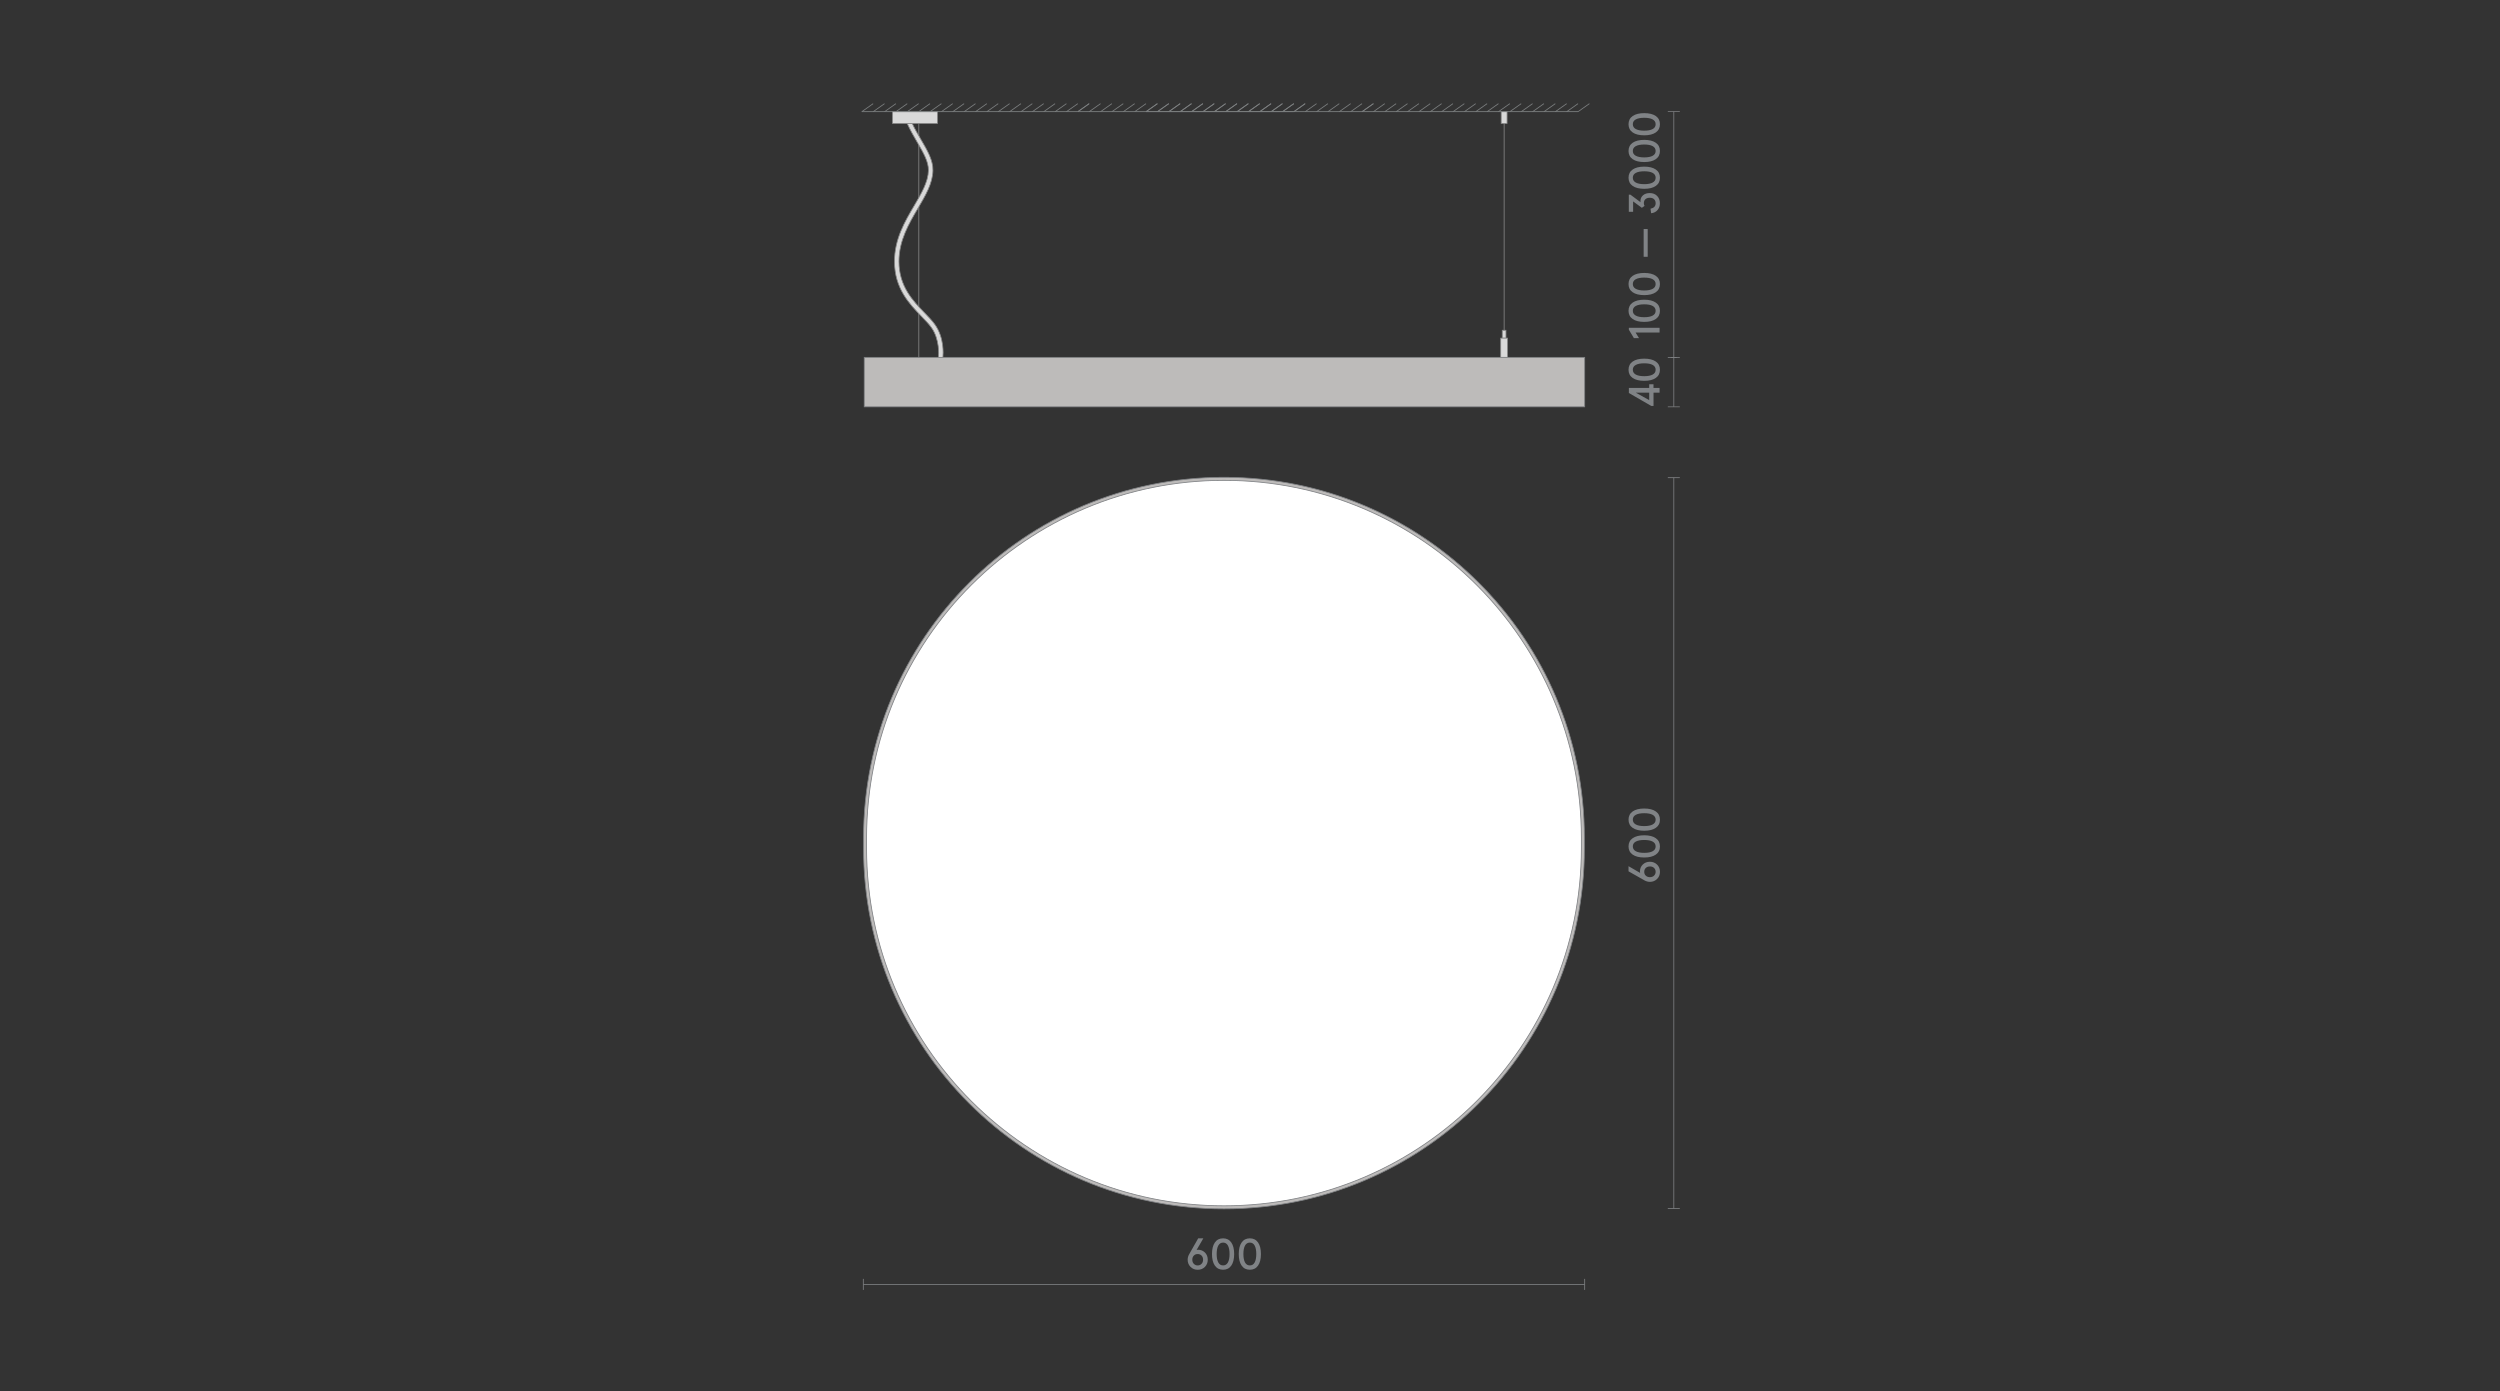 <?xml version="1.0" encoding="utf-8"?>
<!-- Generator: Adobe Illustrator 25.2.3, SVG Export Plug-In . SVG Version: 6.00 Build 0)  -->
<svg version="1.1" xmlns="http://www.w3.org/2000/svg" xmlns:xlink="http://www.w3.org/1999/xlink" x="0px" y="0px"
	 viewBox="0 0 780 434" style="enable-background:new 0 0 780 434;" xml:space="preserve">
<rect x="0" y="0" width="780" height="434" fill="#333333" stroke="none"/>
<style type="text/css">
	.st0{display:none;fill:#F6F6F6;}
	.st1{clip-path:url(#SVGID_2_);}
	.st2{clip-path:url(#SVGID_2_);fill:#878787;}
	.st3{clip-path:url(#SVGID_2_);fill:#FFFFFF;}
	.st4{clip-path:url(#SVGID_2_);fill:#E0DFDF;}
	.st5{clip-path:url(#SVGID_4_);fill:#FFFFFF;}
	.st6{clip-path:url(#SVGID_4_);fill:#878787;}
	.st7{clip-path:url(#SVGID_4_);}
	.st8{clip-path:url(#SVGID_6_);fill:#FFFFFF;}
	.st9{clip-path:url(#SVGID_6_);fill:#878787;}
	.st10{clip-path:url(#SVGID_6_);}
	.st11{clip-path:url(#SVGID_8_);fill:#FFFFFF;}
	.st12{clip-path:url(#SVGID_8_);fill:#878787;}
	.st13{clip-path:url(#SVGID_8_);}
	.st14{clip-path:url(#SVGID_8_);fill:#C6C6C6;}
	.st15{clip-path:url(#SVGID_10_);fill:#706F6F;}
	.st16{clip-path:url(#SVGID_10_);fill:#FFEC80;}
	.st17{clip-path:url(#SVGID_12_);fill:#706F6F;}
	.st18{clip-path:url(#SVGID_14_);fill:#F6F6F6;}
	.st19{clip-path:url(#SVGID_14_);fill:#878787;}
	.st20{clip-path:url(#SVGID_16_);fill:#FFFEFA;}
	.st21{clip-path:url(#SVGID_16_);fill:#878787;}
	.st22{clip-path:url(#SVGID_18_);fill:#DADADA;}
	.st23{clip-path:url(#SVGID_18_);fill:#878787;}
	.st24{clip-path:url(#SVGID_20_);fill:#706F6F;}
	.st25{clip-path:url(#SVGID_22_);fill:#706F6F;}
	.st26{clip-path:url(#SVGID_24_);fill:#706F6F;}
	.st27{clip-path:url(#SVGID_24_);fill:#6CB52D;}
	.st28{clip-path:url(#SVGID_26_);fill:#706F6F;}
	.st29{clip-path:url(#SVGID_28_);fill:#E52324;}
	.st30{clip-path:url(#SVGID_28_);fill:#6BB644;}
	.st31{clip-path:url(#SVGID_28_);fill:#009FE3;}
	.st32{clip-path:url(#SVGID_28_);fill:#706F6F;}
	.st33{clip-path:url(#SVGID_30_);fill:#706F6F;}
	.st34{clip-path:url(#SVGID_30_);fill:#6CB52D;}
	.st35{clip-path:url(#SVGID_30_);fill:#FFFFFF;}
	.st36{clip-path:url(#SVGID_30_);fill:#B2B2B2;}
	.st37{clip-path:url(#SVGID_30_);}
	.st38{clip-path:url(#SVGID_30_);fill:#312783;}
	.st39{clip-path:url(#SVGID_30_);fill:#009FE3;}
	.st40{clip-path:url(#SVGID_30_);fill:#E30613;}
	.st41{clip-path:url(#SVGID_30_);fill:#FFEC0A;}
	.st42{clip-path:url(#SVGID_30_);fill:#A71680;}
	.st43{clip-path:url(#SVGID_30_);fill:#EF7D00;}
	.st44{clip-path:url(#SVGID_30_);fill:#AFCA0B;}
	.st45{clip-path:url(#SVGID_30_);fill:#748FC9;}
	.st46{clip-path:url(#SVGID_32_);fill:#747274;}
	.st47{clip-path:url(#SVGID_32_);fill:#71B62E;}
	.st48{clip-path:url(#SVGID_34_);fill:#FFE500;}
	.st49{clip-path:url(#SVGID_34_);fill:#878787;}
	.st50{clip-path:url(#SVGID_36_);}
	.st51{clip-path:url(#SVGID_38_);}
	.st52{clip-path:url(#SVGID_40_);}
	.st53{clip-path:url(#SVGID_40_);fill:#B8B8B8;}
	.st54{clip-path:url(#SVGID_42_);fill:#B8B8B8;}
	.st55{clip-path:url(#SVGID_44_);fill:#B8B8B8;}
	.st56{clip-path:url(#SVGID_46_);fill:#B8B8B8;}
	.st57{clip-path:url(#SVGID_48_);fill:#B8B8B8;}
	.st58{clip-path:url(#SVGID_50_);fill:#B8B8B8;}
	.st59{clip-path:url(#SVGID_52_);fill:#B8B8B8;}
	.st60{clip-path:url(#SVGID_54_);fill:#878787;}
	.st61{clip-path:url(#SVGID_54_);fill:#FFE500;}
	.st62{clip-path:url(#SVGID_56_);fill:#878787;}
	.st63{clip-path:url(#SVGID_56_);fill:#FFFFFF;}
	.st64{fill:#E2E2E2;stroke:#928E8D;stroke-width:0.25;stroke-miterlimit:10;}
	.st65{fill:#878787;}
	.st66{fill:#808386;}
	.st67{fill:#BDBBBA;stroke:#808285;stroke-width:0.25;stroke-miterlimit:10;}
	.st68{fill:#FFFFFF;stroke:#808285;stroke-width:0.256;stroke-miterlimit:10;}
	.st69{fill:none;stroke:#808284;stroke-width:0.247;stroke-linejoin:bevel;stroke-miterlimit:10;}
	.st70{fill:none;stroke:#868686;stroke-width:0.25;stroke-miterlimit:10;}
	.st71{fill:#D9D9D9;stroke:#878787;stroke-width:0.25;stroke-miterlimit:10;}
	.st72{fill:none;stroke:#7C7F80;stroke-width:0.25;stroke-linejoin:bevel;stroke-miterlimit:10;}
</style>
<g id="Layer_2">
	<rect class="st0" width="780" height="434"/>
</g>
<g id="Слой_7">
	<g>
		<g>
			<path class="st66" d="M517.8,103.75h-7.5l1.07,1.75h-1.59l-1.58-2.63v-0.59h9.59V103.75z"/>
			<path class="st66" d="M516.61,99.53c-0.86,0.6-2.07,0.9-3.61,0.9s-2.75-0.3-3.61-0.9c-0.86-0.6-1.29-1.46-1.29-2.56
				s0.43-1.96,1.29-2.56s2.07-0.9,3.61-0.9s2.75,0.3,3.61,0.9s1.29,1.46,1.29,2.56S517.47,98.92,516.61,99.53z M515.64,95.46
				c-0.62-0.34-1.5-0.51-2.64-0.51s-2.02,0.17-2.64,0.51c-0.62,0.34-0.92,0.84-0.92,1.5s0.31,1.16,0.92,1.5
				c0.62,0.34,1.5,0.51,2.64,0.51s2.02-0.17,2.64-0.51c0.62-0.34,0.92-0.84,0.92-1.5S516.25,95.81,515.64,95.46z"/>
			<path class="st66" d="M516.61,91.18c-0.86,0.6-2.07,0.9-3.61,0.9s-2.75-0.3-3.61-0.9c-0.86-0.6-1.29-1.46-1.29-2.56
				s0.43-1.96,1.29-2.56s2.07-0.9,3.61-0.9s2.75,0.3,3.61,0.9s1.29,1.46,1.29,2.56S517.47,90.58,516.61,91.18z M515.64,87.12
				c-0.62-0.34-1.5-0.51-2.64-0.51s-2.02,0.17-2.64,0.51c-0.62,0.34-0.92,0.84-0.92,1.5s0.31,1.16,0.92,1.5
				c0.62,0.34,1.5,0.51,2.64,0.51s2.02-0.17,2.64-0.51c0.62-0.34,0.92-0.84,0.92-1.5S516.25,87.46,515.64,87.12z"/>
			<path class="st66" d="M514.08,80.12h-1.26v-8.66h1.26V80.12z"/>
			<path class="st66" d="M515.15,66.53l-0.19-1.41c1.07-0.22,1.6-0.79,1.6-1.71c0-0.53-0.16-0.95-0.49-1.25
				c-0.32-0.31-0.76-0.46-1.32-0.46c-0.59,0-1.05,0.15-1.38,0.45s-0.49,0.72-0.49,1.25c0,0.3,0.07,0.58,0.22,0.84l-0.84,0.6l-2.73-2
				v3.25h-1.34v-5.36h0.49l3.17,2.36c-0.02-0.2-0.03-0.32-0.03-0.37c0-0.73,0.27-1.33,0.8-1.79c0.53-0.46,1.24-0.69,2.1-0.69
				c0.95,0,1.71,0.29,2.29,0.88c0.58,0.59,0.87,1.35,0.87,2.3c0,0.85-0.25,1.56-0.76,2.14C516.64,66.12,515.97,66.45,515.15,66.53z"
				/>
			<path class="st66" d="M516.61,58.01c-0.86,0.6-2.07,0.9-3.61,0.9s-2.75-0.3-3.61-0.9c-0.86-0.6-1.29-1.46-1.29-2.56
				s0.43-1.96,1.29-2.56s2.07-0.9,3.61-0.9s2.75,0.3,3.61,0.9s1.29,1.46,1.29,2.56S517.47,57.41,516.61,58.01z M515.64,53.95
				c-0.62-0.34-1.5-0.51-2.64-0.51s-2.02,0.17-2.64,0.51c-0.62,0.34-0.92,0.84-0.92,1.5s0.31,1.16,0.92,1.5
				c0.62,0.34,1.5,0.51,2.64,0.51s2.02-0.17,2.64-0.51c0.62-0.34,0.92-0.84,0.92-1.5S516.25,54.29,515.64,53.95z"/>
			<path class="st66" d="M516.61,49.66c-0.86,0.6-2.07,0.9-3.61,0.9s-2.75-0.3-3.61-0.9c-0.86-0.6-1.29-1.46-1.29-2.56
				s0.43-1.96,1.29-2.56s2.07-0.9,3.61-0.9s2.75,0.3,3.61,0.9s1.29,1.46,1.29,2.56S517.47,49.06,516.61,49.66z M515.64,45.6
				c-0.62-0.34-1.5-0.51-2.64-0.51s-2.02,0.17-2.64,0.51c-0.62,0.34-0.92,0.84-0.92,1.5s0.31,1.16,0.92,1.5
				c0.62,0.34,1.5,0.51,2.64,0.51s2.02-0.17,2.64-0.51c0.62-0.34,0.92-0.84,0.92-1.5S516.25,45.94,515.64,45.6z"/>
			<path class="st66" d="M516.61,41.32c-0.86,0.6-2.07,0.9-3.61,0.9s-2.75-0.3-3.61-0.9c-0.86-0.6-1.29-1.46-1.29-2.56
				s0.43-1.96,1.29-2.56s2.07-0.9,3.61-0.9s2.75,0.3,3.61,0.9s1.29,1.46,1.29,2.56S517.47,40.72,516.61,41.32z M515.64,37.26
				c-0.62-0.34-1.5-0.51-2.64-0.51s-2.02,0.17-2.64,0.51c-0.62,0.34-0.92,0.84-0.92,1.5s0.31,1.16,0.92,1.5
				c0.62,0.34,1.5,0.51,2.64,0.51s2.02-0.17,2.64-0.51c0.62-0.34,0.92-0.84,0.92-1.5S516.25,37.6,515.64,37.26z"/>
		</g>
	</g>
	<path class="st67" d="M381.88,377.16L381.88,377.16c62.1,0,112.45-50.35,112.45-112.45v-3.34c0-62.1-50.35-112.45-112.45-112.45h0
		c-62.1,0-112.45,50.35-112.45,112.45v3.34C269.43,326.82,319.78,377.16,381.88,377.16z"/>
	<path class="st68" d="M381.88,376.21L381.88,376.21c61.58,0,111.51-49.92,111.51-111.51v-3.32c0-61.58-49.92-111.51-111.51-111.51
		h0c-61.58,0-111.51,49.92-111.51,111.51v3.32C270.38,326.28,320.3,376.21,381.88,376.21z"/>
	<line class="st69" x1="269.35" y1="400.73" x2="494.42" y2="400.73"/>
	<line class="st69" x1="269.35" y1="402.45" x2="269.35" y2="399"/>
	<line class="st69" x1="494.42" y1="402.45" x2="494.42" y2="399"/>
	<g>
		<g>
			<path class="st66" d="M370.55,393.04c0-0.62,0.17-1.22,0.51-1.79l2.78-4.89h1.6l-2.1,3.63c0.14-0.05,0.28-0.07,0.42-0.07
				c0.88,0,1.6,0.29,2.19,0.88c0.58,0.59,0.87,1.34,0.87,2.24c0,0.89-0.3,1.63-0.89,2.23c-0.59,0.6-1.34,0.9-2.25,0.9
				c-0.89,0-1.63-0.3-2.23-0.9C370.85,394.67,370.55,393.92,370.55,393.04z M375.36,393.04c0-0.54-0.16-0.97-0.47-1.29
				c-0.31-0.32-0.71-0.49-1.21-0.49s-0.9,0.16-1.21,0.49c-0.31,0.32-0.47,0.76-0.47,1.29c0,0.52,0.16,0.95,0.48,1.28
				c0.32,0.33,0.72,0.5,1.19,0.5c0.48,0,0.88-0.16,1.2-0.49C375.2,394,375.36,393.57,375.36,393.04z"/>
			<path class="st66" d="M379.04,394.87c-0.6-0.86-0.9-2.07-0.9-3.61s0.3-2.75,0.9-3.61c0.6-0.86,1.46-1.29,2.56-1.29
				s1.96,0.43,2.56,1.29s0.9,2.07,0.9,3.61s-0.3,2.75-0.9,3.61s-1.46,1.29-2.56,1.29S379.65,395.73,379.04,394.87z M383.11,393.89
				c0.34-0.62,0.51-1.5,0.51-2.64s-0.17-2.02-0.51-2.64c-0.34-0.62-0.84-0.92-1.5-0.92s-1.16,0.31-1.5,0.92
				c-0.34,0.62-0.51,1.5-0.51,2.64s0.17,2.02,0.51,2.64c0.34,0.62,0.84,0.92,1.5,0.92S382.76,394.51,383.11,393.89z"/>
			<path class="st66" d="M387.39,394.87c-0.6-0.86-0.9-2.07-0.9-3.61s0.3-2.75,0.9-3.61c0.6-0.86,1.46-1.29,2.56-1.29
				s1.96,0.43,2.56,1.29c0.6,0.86,0.9,2.07,0.9,3.61s-0.3,2.75-0.9,3.61c-0.6,0.86-1.46,1.29-2.56,1.29S387.99,395.73,387.39,394.87
				z M391.45,393.89c0.34-0.62,0.51-1.5,0.51-2.64s-0.17-2.02-0.51-2.64c-0.34-0.62-0.84-0.92-1.5-0.92s-1.16,0.31-1.5,0.92
				c-0.34,0.62-0.51,1.5-0.51,2.64s0.17,2.02,0.51,2.64c0.34,0.62,0.84,0.92,1.5,0.92S391.11,394.51,391.45,393.89z"/>
		</g>
	</g>
	<line class="st70" x1="286.67" y1="111.5" x2="286.67" y2="38.51"/>
	<path class="st71" d="M291.66,101.2c-0.84-1.16-1.97-2.33-3.18-3.58c-3.57-3.68-8.01-8.26-8.01-16.05c0-6.53,3.14-11.86,5.92-16.56
		c2.36-4.01,4.6-7.79,4.68-11.81c0.06-3.19-1.68-6.16-3.7-9.62c-0.93-1.59-1.91-3.26-2.77-5.07h-1.56c0.96,2.13,2.09,4.07,3.16,5.91
		c1.89,3.24,3.52,6.03,3.47,8.75c-0.07,3.59-2.2,7.19-4.45,11.01c-2.88,4.88-6.14,10.41-6.14,17.39c0,8.45,4.68,13.29,8.45,17.17
		c1.16,1.2,2.27,2.34,3.04,3.42c2.71,3.77,2.27,8.77,2.25,8.98l-0.03,0.36h0.35h0.74l0.29-0.01l0.03-0.29
		C294.26,110.62,294.67,105.39,291.66,101.2z"/>
	<polygon class="st71" points="292.2,34.85 283.15,34.85 281.68,34.85 278.75,34.85 278.47,34.85 278.47,35.01 278.47,38.35 
		278.47,38.51 278.75,38.51 283.04,38.51 284.6,38.51 292.2,38.51 292.48,38.51 292.48,38.35 292.48,35.01 292.48,34.85 	"/>
	<line class="st70" x1="469.29" y1="34.85" x2="469.29" y2="103.57"/>
	<rect x="468.37" y="34.85" class="st71" width="1.83" height="3.66"/>
	<rect x="468.71" y="103.05" class="st71" width="1.15" height="2.46"/>
	<rect x="468.22" y="105.5" class="st71" width="2.13" height="6"/>
	<polygon class="st67" points="269.64,111.8 269.64,126.93 494.42,126.93 494.42,111.5 493.97,111.5 269.94,111.5 269.64,111.5 	"/>
	<line class="st72" x1="268.88" y1="34.83" x2="336.27" y2="34.83"/>
	<line class="st72" x1="286.61" y1="34.85" x2="290.16" y2="32.34"/>
	<line class="st72" x1="290.16" y1="34.85" x2="293.71" y2="32.34"/>
	<line class="st72" x1="293.71" y1="34.85" x2="297.25" y2="32.34"/>
	<line class="st72" x1="268.88" y1="34.85" x2="272.42" y2="32.34"/>
	<line class="st72" x1="272.42" y1="34.85" x2="275.97" y2="32.34"/>
	<line class="st72" x1="275.97" y1="34.85" x2="279.52" y2="32.34"/>
	<line class="st72" x1="279.52" y1="34.85" x2="283.06" y2="32.34"/>
	<line class="st72" x1="283.06" y1="34.85" x2="286.61" y2="32.34"/>
	<line class="st72" x1="297.25" y1="34.85" x2="300.8" y2="32.34"/>
	<line class="st72" x1="300.8" y1="34.85" x2="304.35" y2="32.34"/>
	<line class="st72" x1="304.35" y1="34.85" x2="307.89" y2="32.34"/>
	<line class="st72" x1="307.89" y1="34.85" x2="311.44" y2="32.34"/>
	<line class="st72" x1="311.44" y1="34.85" x2="314.99" y2="32.34"/>
	<line class="st72" x1="314.99" y1="34.85" x2="318.53" y2="32.34"/>
	<line class="st72" x1="318.54" y1="34.85" x2="322.08" y2="32.34"/>
	<line class="st72" x1="322.08" y1="34.85" x2="325.63" y2="32.34"/>
	<line class="st72" x1="325.63" y1="34.85" x2="329.18" y2="32.34"/>
	<line class="st72" x1="329.18" y1="34.85" x2="332.72" y2="32.34"/>
	<line class="st72" x1="332.72" y1="34.85" x2="336.27" y2="32.34"/>
	<line class="st72" x1="336.27" y1="34.85" x2="339.82" y2="32.34"/>
	<line class="st72" x1="336.27" y1="34.83" x2="403.67" y2="34.83"/>
	<line class="st72" x1="354.01" y1="34.85" x2="357.55" y2="32.34"/>
	<line class="st72" x1="357.55" y1="34.85" x2="361.1" y2="32.34"/>
	<line class="st72" x1="361.1" y1="34.85" x2="364.65" y2="32.34"/>
	<line class="st72" x1="336.27" y1="34.85" x2="339.82" y2="32.34"/>
	<line class="st72" x1="339.82" y1="34.85" x2="343.36" y2="32.34"/>
	<line class="st72" x1="343.37" y1="34.85" x2="346.91" y2="32.34"/>
	<line class="st72" x1="346.91" y1="34.85" x2="350.46" y2="32.34"/>
	<line class="st72" x1="350.46" y1="34.85" x2="354.01" y2="32.34"/>
	<line class="st72" x1="364.65" y1="34.85" x2="368.2" y2="32.34"/>
	<line class="st72" x1="368.2" y1="34.85" x2="371.74" y2="32.34"/>
	<line class="st72" x1="371.74" y1="34.85" x2="375.29" y2="32.34"/>
	<line class="st72" x1="375.29" y1="34.85" x2="378.84" y2="32.34"/>
	<line class="st72" x1="378.84" y1="34.85" x2="382.38" y2="32.34"/>
	<line class="st72" x1="382.38" y1="34.85" x2="385.93" y2="32.34"/>
	<line class="st72" x1="385.93" y1="34.85" x2="389.48" y2="32.34"/>
	<line class="st72" x1="389.48" y1="34.85" x2="393.02" y2="32.34"/>
	<line class="st72" x1="393.02" y1="34.85" x2="396.57" y2="32.34"/>
	<line class="st72" x1="396.57" y1="34.85" x2="400.12" y2="32.34"/>
	<line class="st72" x1="400.12" y1="34.85" x2="403.67" y2="32.34"/>
	<line class="st72" x1="403.67" y1="34.85" x2="407.21" y2="32.34"/>
	<line class="st72" x1="357.55" y1="34.83" x2="424.95" y2="34.83"/>
	<line class="st72" x1="375.29" y1="34.85" x2="378.84" y2="32.34"/>
	<line class="st72" x1="378.84" y1="34.85" x2="382.38" y2="32.34"/>
	<line class="st72" x1="382.38" y1="34.85" x2="385.93" y2="32.34"/>
	<line class="st72" x1="357.55" y1="34.85" x2="361.1" y2="32.34"/>
	<line class="st72" x1="361.1" y1="34.85" x2="364.65" y2="32.34"/>
	<line class="st72" x1="364.65" y1="34.85" x2="368.2" y2="32.34"/>
	<line class="st72" x1="368.2" y1="34.85" x2="371.74" y2="32.34"/>
	<line class="st72" x1="371.74" y1="34.85" x2="375.29" y2="32.34"/>
	<line class="st72" x1="385.93" y1="34.85" x2="389.48" y2="32.34"/>
	<line class="st72" x1="389.48" y1="34.85" x2="393.02" y2="32.34"/>
	<line class="st72" x1="393.03" y1="34.85" x2="396.57" y2="32.34"/>
	<line class="st72" x1="396.57" y1="34.85" x2="400.12" y2="32.34"/>
	<line class="st72" x1="400.12" y1="34.85" x2="403.67" y2="32.34"/>
	<line class="st72" x1="403.67" y1="34.85" x2="407.21" y2="32.34"/>
	<line class="st72" x1="407.21" y1="34.85" x2="410.76" y2="32.34"/>
	<line class="st72" x1="410.76" y1="34.85" x2="414.31" y2="32.34"/>
	<line class="st72" x1="414.31" y1="34.85" x2="417.85" y2="32.34"/>
	<line class="st72" x1="417.85" y1="34.85" x2="421.4" y2="32.34"/>
	<line class="st72" x1="421.4" y1="34.85" x2="424.95" y2="32.34"/>
	<line class="st72" x1="424.95" y1="34.85" x2="428.5" y2="32.34"/>
	<line class="st72" x1="424.95" y1="34.83" x2="492.34" y2="34.83"/>
	<line class="st72" x1="442.68" y1="34.85" x2="446.23" y2="32.34"/>
	<line class="st72" x1="446.23" y1="34.85" x2="449.78" y2="32.34"/>
	<line class="st72" x1="449.78" y1="34.85" x2="453.33" y2="32.34"/>
	<line class="st72" x1="424.95" y1="34.85" x2="428.5" y2="32.34"/>
	<line class="st72" x1="428.5" y1="34.85" x2="432.04" y2="32.34"/>
	<line class="st72" x1="432.04" y1="34.85" x2="435.59" y2="32.34"/>
	<line class="st72" x1="435.59" y1="34.85" x2="439.14" y2="32.34"/>
	<line class="st72" x1="439.14" y1="34.85" x2="442.68" y2="32.34"/>
	<line class="st72" x1="453.33" y1="34.85" x2="456.87" y2="32.34"/>
	<line class="st72" x1="456.87" y1="34.85" x2="460.42" y2="32.34"/>
	<line class="st72" x1="460.42" y1="34.85" x2="463.97" y2="32.34"/>
	<line class="st72" x1="463.97" y1="34.85" x2="467.51" y2="32.34"/>
	<line class="st72" x1="467.51" y1="34.85" x2="471.06" y2="32.34"/>
	<line class="st72" x1="471.06" y1="34.85" x2="474.61" y2="32.34"/>
	<line class="st72" x1="474.61" y1="34.85" x2="478.16" y2="32.34"/>
	<line class="st72" x1="478.16" y1="34.85" x2="481.7" y2="32.34"/>
	<line class="st72" x1="481.7" y1="34.85" x2="485.25" y2="32.34"/>
	<line class="st72" x1="485.25" y1="34.85" x2="488.8" y2="32.34"/>
	<line class="st72" x1="488.8" y1="34.85" x2="492.34" y2="32.34"/>
	<line class="st72" x1="492.34" y1="34.85" x2="495.89" y2="32.34"/>
	<line class="st69" x1="522.23" y1="377.04" x2="522.23" y2="149.05"/>
	<line class="st69" x1="524.1" y1="377.04" x2="520.36" y2="377.04"/>
	<line class="st69" x1="524.1" y1="149.04" x2="520.36" y2="149.04"/>
	<g>
		<g>
			<path class="st66" d="M514.78,275.14c-0.62,0-1.22-0.17-1.79-0.51l-4.89-2.78v-1.6l3.63,2.1c-0.05-0.14-0.07-0.28-0.07-0.42
				c0-0.88,0.29-1.61,0.88-2.19s1.34-0.87,2.24-0.87c0.89,0,1.63,0.3,2.23,0.89c0.6,0.59,0.9,1.34,0.9,2.25
				c0,0.89-0.3,1.63-0.9,2.23C516.41,274.83,515.67,275.14,514.78,275.14z M514.78,270.33c-0.54,0-0.97,0.16-1.29,0.47
				S513,271.5,513,272c0,0.49,0.16,0.9,0.49,1.21s0.76,0.47,1.29,0.47c0.52,0,0.95-0.16,1.28-0.48c0.33-0.32,0.5-0.72,0.5-1.19
				c0-0.48-0.16-0.88-0.49-1.2C515.74,270.48,515.31,270.33,514.78,270.33z"/>
			<path class="st66" d="M516.61,266.64c-0.86,0.6-2.07,0.9-3.61,0.9s-2.75-0.3-3.61-0.9c-0.86-0.6-1.29-1.46-1.29-2.56
				c0-1.1,0.43-1.96,1.29-2.56c0.86-0.6,2.07-0.91,3.61-0.91s2.75,0.3,3.61,0.91c0.86,0.6,1.29,1.46,1.29,2.56
				C517.91,265.18,517.47,266.04,516.61,266.64z M515.64,262.58c-0.62-0.34-1.5-0.51-2.64-0.51s-2.02,0.17-2.64,0.51
				s-0.92,0.84-0.92,1.5c0,0.66,0.31,1.16,0.92,1.5s1.5,0.51,2.64,0.51s2.02-0.17,2.64-0.51s0.92-0.84,0.92-1.5
				C516.56,263.42,516.25,262.92,515.64,262.58z"/>
			<path class="st66" d="M516.61,258.29c-0.86,0.6-2.07,0.9-3.61,0.9s-2.75-0.3-3.61-0.9c-0.86-0.6-1.29-1.46-1.29-2.56
				c0-1.1,0.43-1.96,1.29-2.56c0.86-0.6,2.07-0.91,3.61-0.91s2.75,0.3,3.61,0.91c0.86,0.6,1.29,1.46,1.29,2.56
				C517.91,256.84,517.47,257.69,516.61,258.29z M515.64,254.23c-0.62-0.34-1.5-0.51-2.64-0.51s-2.02,0.17-2.64,0.51
				s-0.92,0.84-0.92,1.5c0,0.66,0.31,1.16,0.92,1.5s1.5,0.51,2.64,0.51s2.02-0.17,2.64-0.51s0.92-0.84,0.92-1.5
				C516.56,255.08,516.25,254.58,515.64,254.23z"/>
		</g>
	</g>
	<line class="st69" x1="522.23" y1="126.93" x2="522.23" y2="111.5"/>
	<line class="st69" x1="524.1" y1="126.93" x2="520.36" y2="126.93"/>
	<line class="st69" x1="523.16" y1="111.5" x2="521.3" y2="111.5"/>
	<g>
		<g>
			<path class="st66" d="M517.8,122.51h-1.9v4.15h-0.69l-7-4.04v-1.58h6.34v-1.14h1.34v1.14h1.9V122.51z M514.55,124.84v-2.33h-4.19
				L514.55,124.84z"/>
			<path class="st66" d="M516.61,117.92c-0.86,0.6-2.07,0.9-3.61,0.9s-2.75-0.3-3.61-0.9c-0.86-0.6-1.29-1.46-1.29-2.56
				s0.43-1.96,1.29-2.56s2.07-0.9,3.61-0.9s2.75,0.3,3.61,0.9s1.29,1.46,1.29,2.56S517.47,117.32,516.61,117.92z M515.64,113.86
				c-0.62-0.34-1.5-0.51-2.64-0.51s-2.02,0.17-2.64,0.51c-0.62,0.34-0.92,0.84-0.92,1.5s0.31,1.16,0.92,1.5
				c0.62,0.34,1.5,0.51,2.64,0.51s2.02-0.17,2.64-0.51c0.62-0.34,0.92-0.84,0.92-1.5S516.25,114.2,515.64,113.86z"/>
		</g>
	</g>
	<line class="st69" x1="522.23" y1="111.53" x2="522.23" y2="34.83"/>
	<line class="st69" x1="524.1" y1="111.53" x2="520.36" y2="111.53"/>
	<line class="st69" x1="524.1" y1="34.83" x2="520.36" y2="34.83"/>
</g>
</svg>
